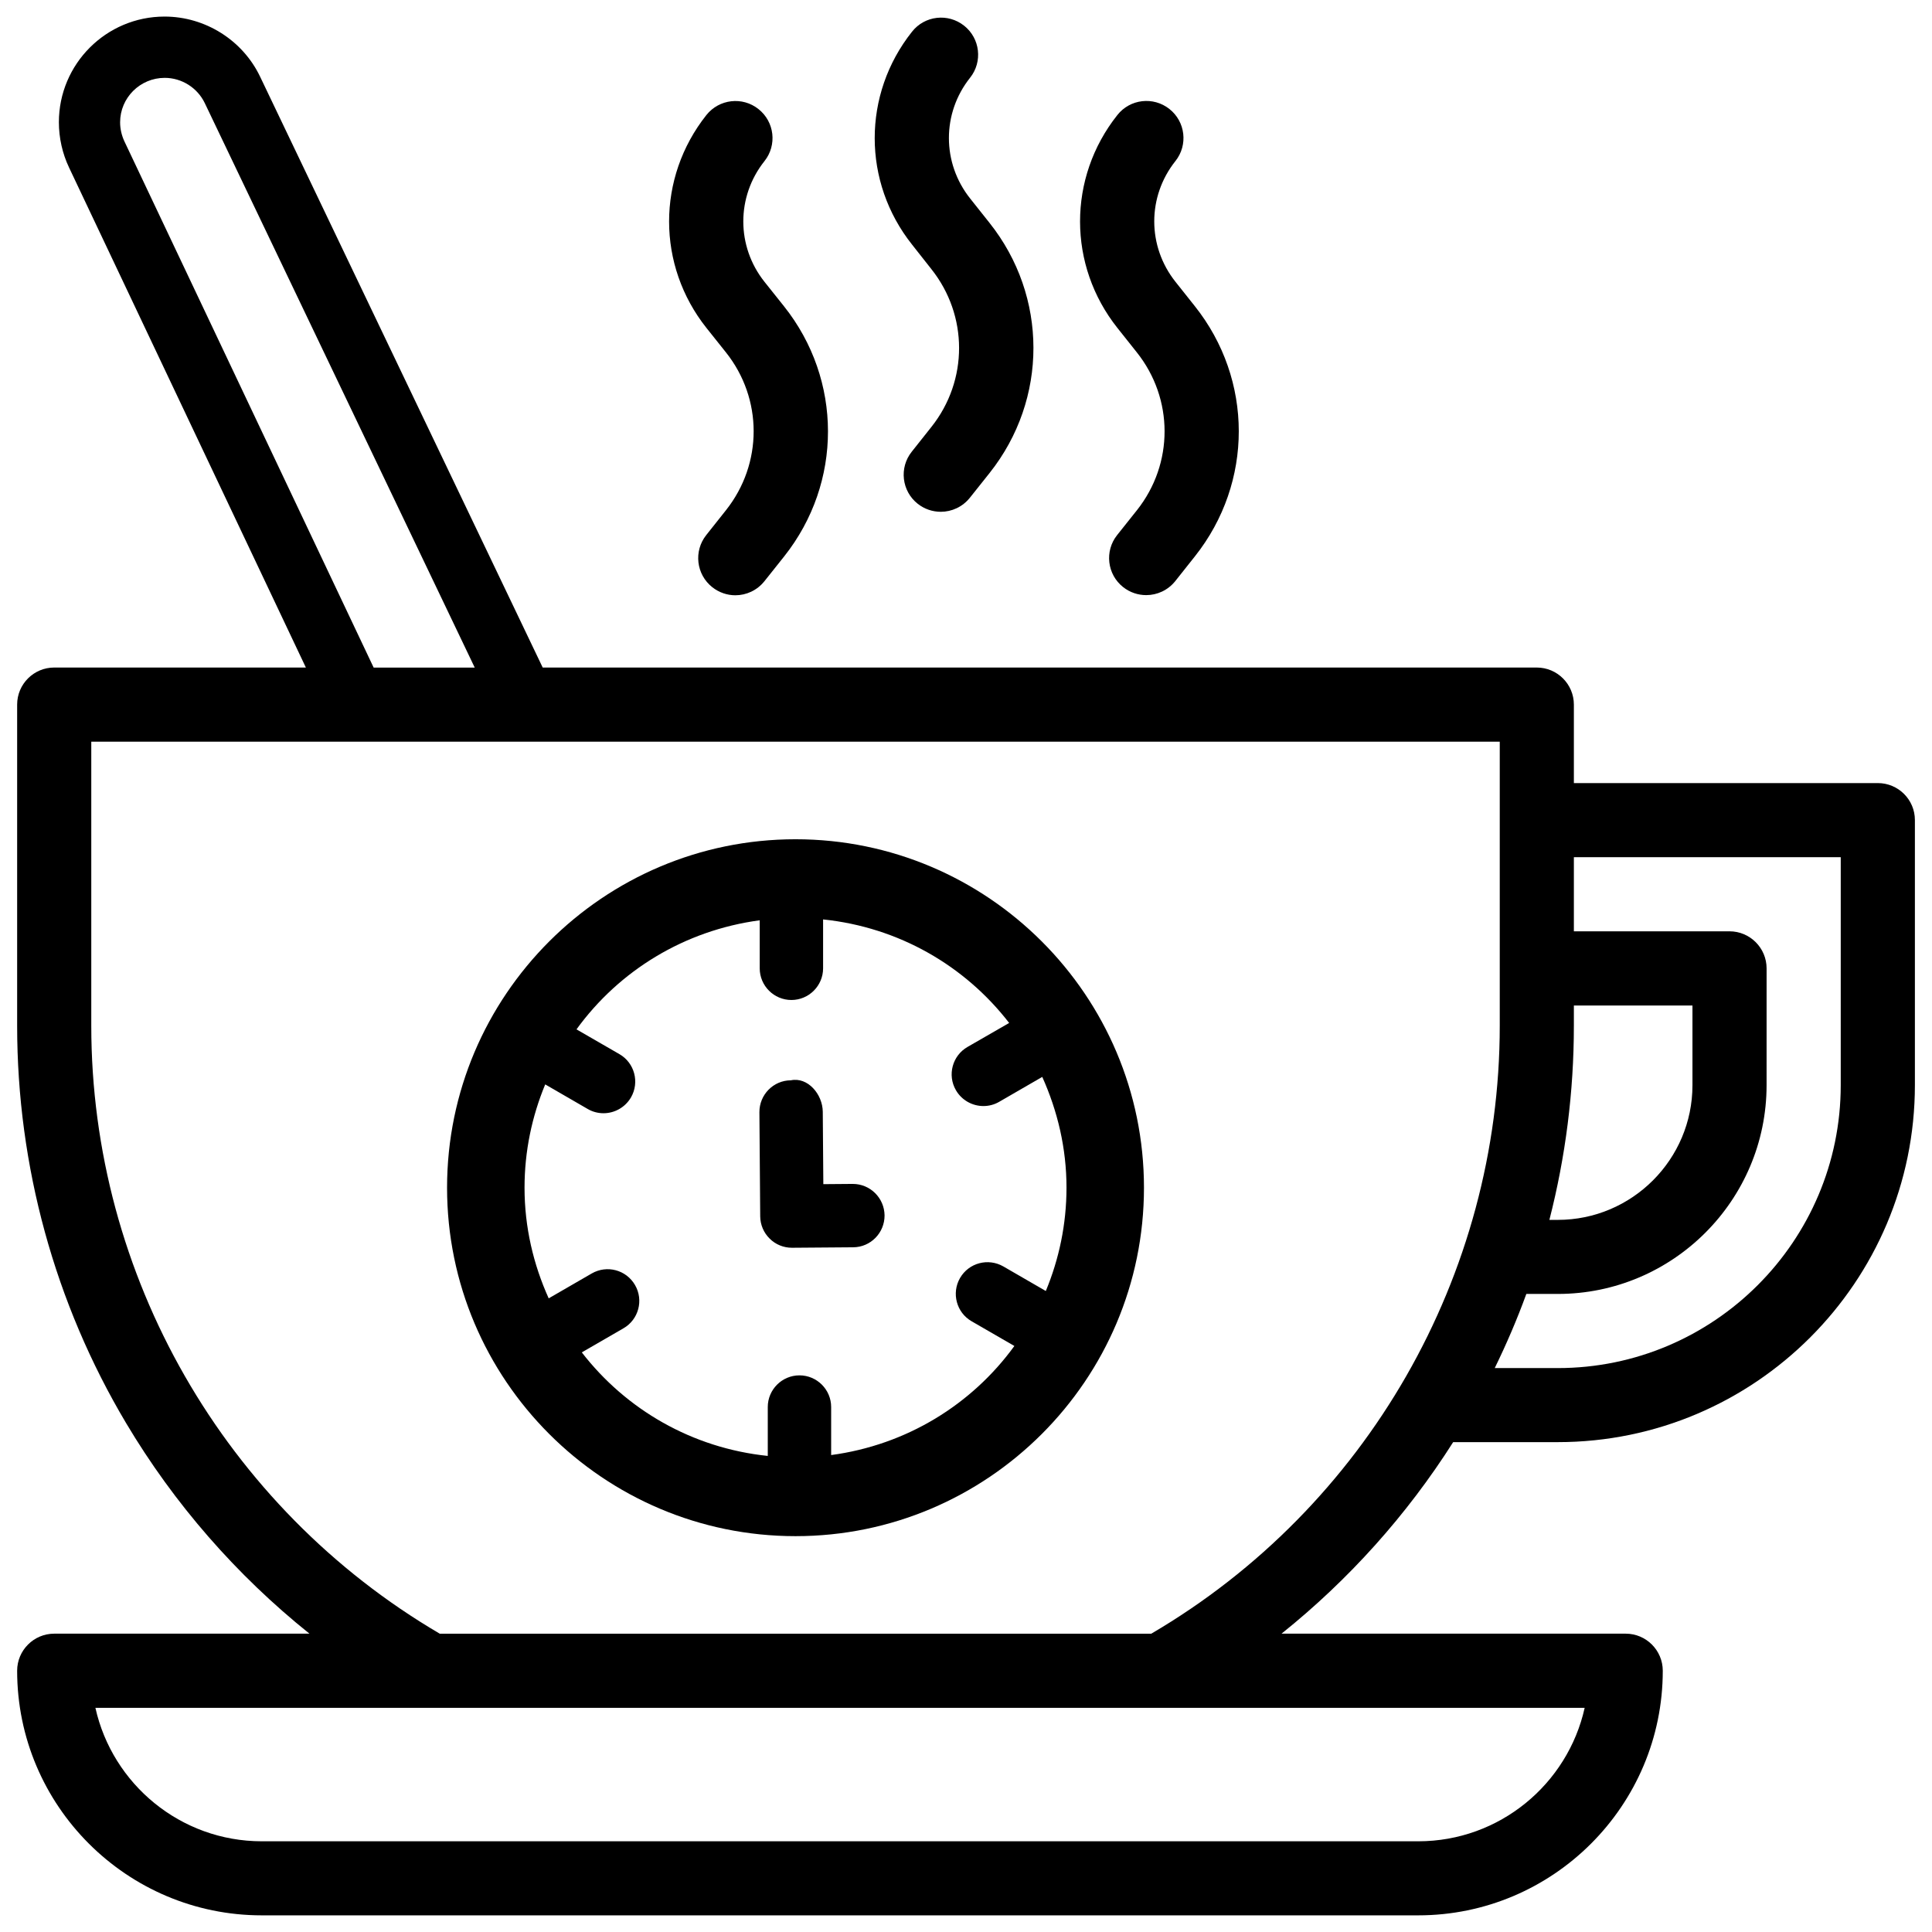 <?xml version="1.0" encoding="UTF-8"?>
<!-- Uploaded to: ICON Repo, www.svgrepo.com, Generator: ICON Repo Mixer Tools -->
<svg width="800px" height="800px" version="1.1" viewBox="144 144 512 512" xmlns="http://www.w3.org/2000/svg">
 <defs>
  <clipPath id="b">
   <path d="m148.09 148.09h503.81v503.81h-503.81z"/>
  </clipPath>
  <clipPath id="a">
   <path d="m375 148.09h43v131.91h-43z"/>
  </clipPath>
 </defs>
 <path d="m354.82 366.41c-50.926 0-92.344 41.418-92.344 92.344 0 50.926 41.418 92.344 92.344 92.344s92.344-41.418 92.344-92.344c0-50.926-41.438-92.344-92.344-92.344zm71.812 92.344c0 9.699-1.973 18.914-5.481 27.375l-11.25-6.508c-4.031-2.309-9.152-0.965-11.484 3.066-2.309 4.008-0.945 9.152 3.066 11.461l11.336 6.551c-11.293 15.555-28.613 26.238-48.555 28.906v-12.723c0-4.641-3.777-8.398-8.398-8.398-4.617 0-8.398 3.758-8.398 8.398v12.953c-20.043-2.078-37.57-12.281-49.285-27.438l11.043-6.383c4.008-2.309 5.394-7.453 3.066-11.461-2.332-4.031-7.453-5.394-11.484-3.066l-11.398 6.59c-4.051-8.984-6.402-18.852-6.402-29.324 0-9.699 1.973-18.914 5.481-27.375l11.25 6.508c1.324 0.777 2.769 1.133 4.199 1.133 2.898 0 5.711-1.512 7.285-4.199 2.309-4.008 0.945-9.152-3.066-11.461l-11.379-6.566c11.293-15.574 28.613-26.238 48.555-28.906v12.723c0 4.641 3.777 8.398 8.398 8.398 4.617 0 8.398-3.758 8.398-8.398v-12.953c20.07 2.078 37.598 12.281 49.309 27.438l-11.043 6.359c-4.008 2.309-5.394 7.453-3.066 11.461 1.555 2.688 4.387 4.199 7.285 4.199 1.426 0 2.875-0.355 4.199-1.133l11.398-6.59c4.051 9.023 6.422 18.891 6.422 29.363z"/>
 <g clip-path="url(#b)">
  <path d="m641.64 351.53h-80.547v-20.801c0-5.414-4.41-9.824-9.824-9.824h-262.04-0.02-0.02-1.367l-74.898-156.6c-4.617-9.656-14.547-15.914-25.316-15.914-15.449 0-28.004 12.555-28.004 28.004 0 4.113 0.922 8.27 2.688 11.988l62.766 132.52h-66.691c-5.414 0-9.824 4.387-9.824 9.824v85.121c0 37.137 9.973 73.535 28.863 105.27 12.742 21.41 29.262 40.324 48.598 55.816l-67.637 0.004c-5.414 0-9.824 4.41-9.824 9.824 0 35.75 29.074 64.824 64.824 64.824h306.46c35.75 0 64.824-29.074 64.824-64.824 0-5.414-4.41-9.824-9.824-9.824h-91.211c17.801-14.254 33.211-31.426 45.488-50.758h27.73c52.188 0 94.633-42.445 94.633-94.633v-70.238c-0.004-5.398-4.41-9.785-9.828-9.785zm-80.547 64.34v-5.394h31.426v21.117c0 19.668-16.016 35.688-35.688 35.688h-2.227c4.285-16.707 6.488-33.984 6.488-51.41zm-384.13-234.42c-0.734-1.574-1.133-3.316-1.133-5.039 0-6.488 5.289-11.777 11.82-11.777 4.512 0 8.668 2.625 10.621 6.695l71.539 149.59-26.785 0.004zm386.99 415.14c-4.492 20.215-22.566 35.371-44.105 35.371h-306.46c-21.539 0-39.613-15.156-44.105-35.371zm-114.85-19.648h-188.57c-57.035-33.461-92.344-94.945-92.344-161.09v-75.297h373.26v75.297c0 66.168-35.309 127.65-92.344 161.09zm182.71-145.37c0 41.332-33.629 74.984-74.984 74.984h-16.711c3.129-6.402 5.941-12.953 8.375-19.648h8.332c30.5 0 55.336-24.812 55.336-55.336l0.004-30.941c0-5.414-4.41-9.824-9.824-9.824h-41.25v-19.648h70.723z"/>
 </g>
 <g clip-path="url(#a)">
  <path d="m390.8 215.29c9.805 12.301 9.824 29.516 0.043 41.836l-5.227 6.59c-3.379 4.242-2.664 10.434 1.594 13.793 1.805 1.426 3.969 2.121 6.109 2.121 2.898 0 5.75-1.281 7.703-3.715l5.246-6.59c15.492-19.523 15.473-46.793-0.062-66.293l-5.102-6.422c-7.496-9.426-7.516-22.586-0.02-32.012 3.379-4.242 2.664-10.434-1.594-13.793-4.262-3.379-10.434-2.664-13.793 1.594-13.203 16.625-13.184 39.863 0.043 56.469z"/>
 </g>
 <path d="m445.26 237.37c9.805 12.301 9.824 29.516 0.043 41.836l-5.25 6.594c-3.379 4.242-2.664 10.434 1.594 13.793 1.805 1.426 3.969 2.121 6.109 2.121 2.898 0 5.75-1.281 7.703-3.715l5.227-6.59c15.492-19.523 15.473-46.793-0.062-66.293l-5.102-6.422c-7.496-9.426-7.516-22.586-0.02-32.012 3.379-4.242 2.664-10.434-1.594-13.793-4.262-3.379-10.434-2.664-13.793 1.594-13.203 16.625-13.184 39.863 0.043 56.469z"/>
 <path d="m336.37 237.37c9.805 12.305 9.805 29.516 0.02 41.84l-5.227 6.59c-3.379 4.262-2.664 10.434 1.598 13.812 1.805 1.426 3.969 2.141 6.109 2.141 2.898 0 5.75-1.281 7.703-3.715l5.246-6.59c15.492-19.523 15.473-46.793-0.062-66.293l-5.141-6.445c-7.496-9.406-7.516-22.586-0.023-32.012 3.379-4.242 2.668-10.434-1.594-13.793-4.242-3.379-10.414-2.664-13.793 1.574-13.203 16.648-13.184 39.863 0.043 56.469z"/>
 <path d="m370 457.75h-0.062l-7.746 0.062-0.148-19.188c-0.043-4.641-3.988-9.277-8.461-8.332-4.641 0.02-8.355 3.82-8.332 8.461l0.211 27.582c0.02 2.227 0.922 4.367 2.519 5.918 1.555 1.555 3.672 2.414 5.879 2.414h0.062l16.164-0.125c4.641-0.02 8.355-3.82 8.332-8.461-0.062-4.613-3.801-8.332-8.418-8.332z"/>
</svg>